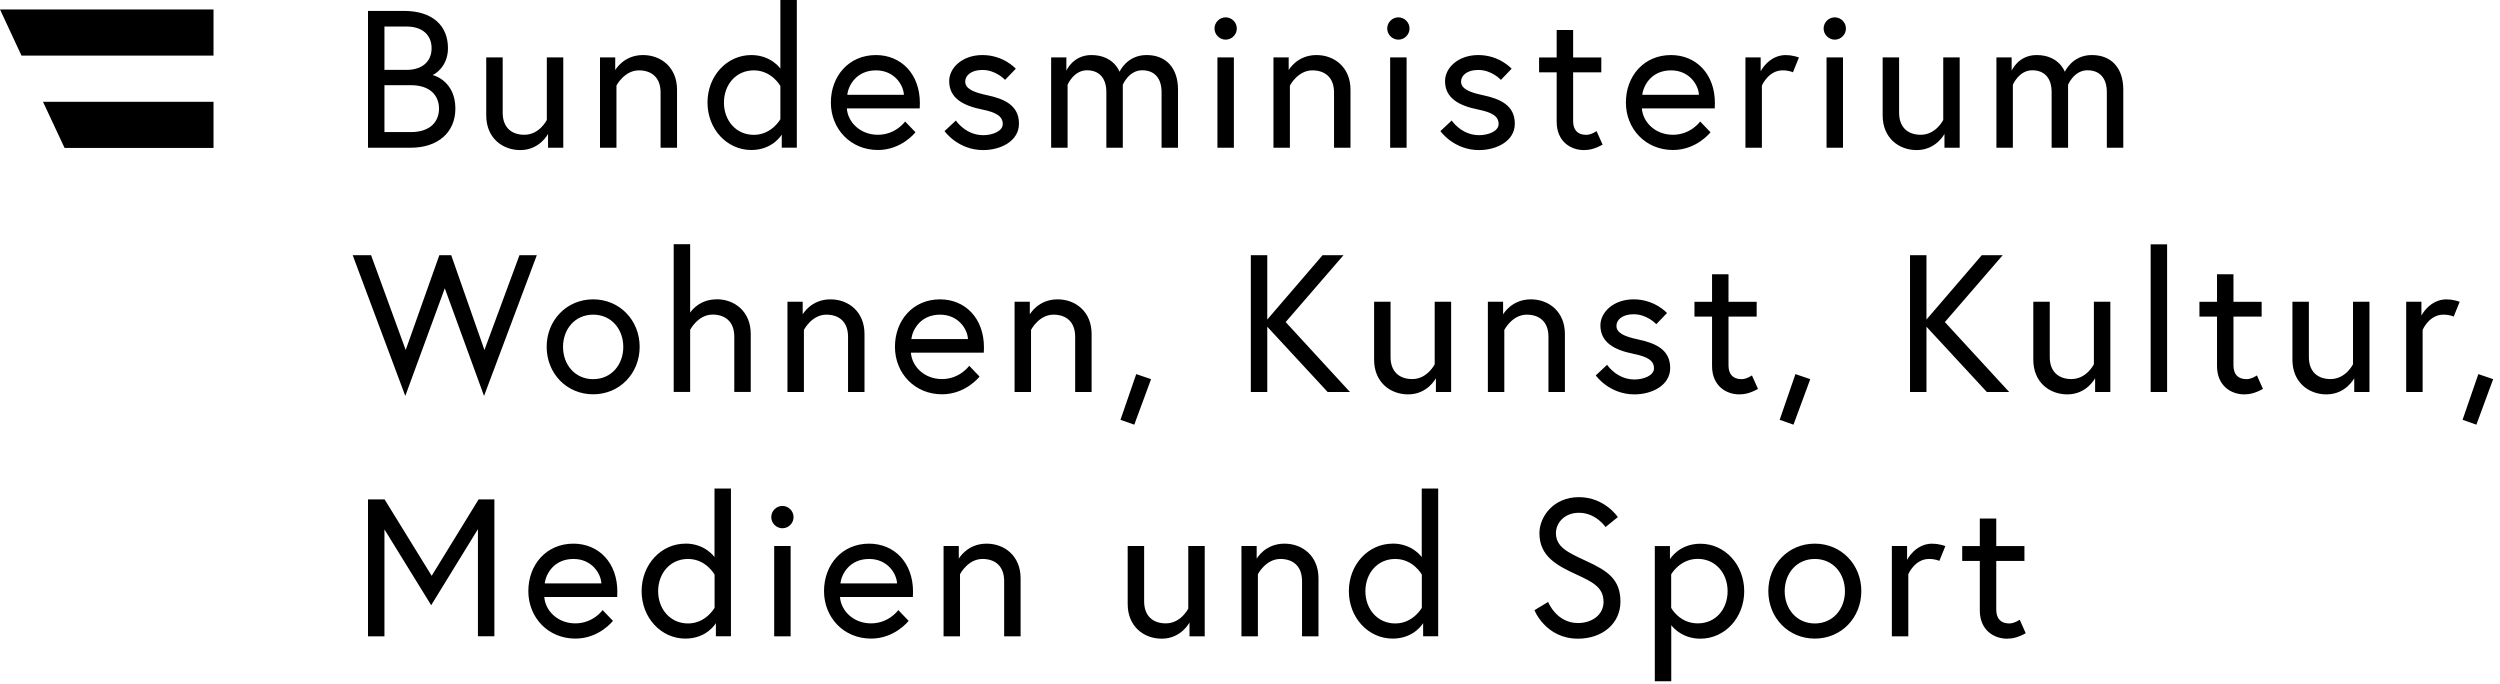 <?xml version="1.0" encoding="UTF-8" standalone="no"?>
<!DOCTYPE svg PUBLIC "-//W3C//DTD SVG 1.1//EN" "http://www.w3.org/Graphics/SVG/1.1/DTD/svg11.dtd">
<svg width="100%" height="100%" viewBox="0 0 307 84" version="1.1" xmlns="http://www.w3.org/2000/svg" xmlns:xlink="http://www.w3.org/1999/xlink" xml:space="preserve" xmlns:serif="http://www.serif.com/" style="fill-rule:evenodd;clip-rule:evenodd;stroke-linejoin:round;stroke-miterlimit:2;">
    <g transform="matrix(1,0,0,1,-17.01,-15.85)">
        <path d="M257.97,84.73L260.13,84.73L260.13,90.8C260.13,93.25 261.88,94.28 263.47,94.28C264.12,94.28 264.81,94.14 265.77,93.61L265.03,91.95C265.03,91.95 264.38,92.41 263.76,92.41C262.68,92.41 262.15,91.79 262.15,90.71L262.15,84.73L265.61,84.73L265.61,82.91L262.15,82.91L262.15,79.53L260.13,79.53L260.13,82.91L257.97,82.91L257.97,84.73ZM254.3,82.61C252.19,82.61 251.2,84.6 251.2,84.6L251.2,82.9L249.33,82.9L249.33,93.99L251.35,93.99L251.35,86.36C251.35,86.36 252.14,84.49 253.89,84.49C254.73,84.49 255.16,84.73 255.16,84.73L255.9,82.91C255.9,82.91 255.2,82.62 254.29,82.62M239.87,92.41C237.64,92.41 236.17,90.63 236.17,88.45C236.17,86.27 237.63,84.49 239.87,84.49C242.11,84.49 243.57,86.27 243.57,88.45C243.57,90.63 242.11,92.41 239.87,92.41M239.87,82.61C236.61,82.61 234.16,85.18 234.16,88.44C234.16,91.7 236.61,94.27 239.87,94.27C243.13,94.27 245.58,91.7 245.58,88.44C245.58,85.18 243.13,82.61 239.87,82.61M222.23,86.38C222.23,86.38 223.29,84.48 225.49,84.48C227.69,84.48 229.16,86.26 229.16,88.44C229.16,90.62 227.74,92.4 225.49,92.4C223.24,92.4 222.23,90.5 222.23,90.5L222.23,86.37L222.23,86.38ZM220.22,82.9L220.22,99.51L222.24,99.51L222.24,92.62C222.62,93.12 223.78,94.28 225.82,94.28C228.82,94.28 231.2,91.71 231.2,88.45C231.2,85.19 228.82,82.62 225.82,82.62C223.18,82.62 222.08,84.52 222.08,84.52L222.08,82.91L220.23,82.91L220.22,82.9ZM213.93,89.72C213.93,91.45 212.39,92.36 210.79,92.36C208.13,92.36 207.12,89.77 207.12,89.77L205.44,90.78C205.44,90.78 206.81,94.28 210.79,94.28C213.74,94.28 216,92.46 216,89.72C216,86.98 214.39,85.93 211.82,84.75C209.52,83.69 208.08,83.02 208.08,81.32C208.08,80.12 209.06,78.82 210.91,78.82C213,78.82 214.17,80.57 214.17,80.57L215.68,79.35C215.68,79.35 214.07,76.9 210.9,76.9C207.73,76.9 206.05,79.35 206.05,81.32C206.05,84.18 208.21,85.3 210.66,86.43C212.53,87.29 213.92,87.97 213.92,89.72M191.61,90.49C191.61,90.49 190.55,92.41 188.35,92.41C186.15,92.41 184.68,90.63 184.68,88.45C184.68,86.27 186.14,84.49 188.35,84.49C190.56,84.49 191.61,86.41 191.61,86.41L191.61,90.49ZM188.03,82.61C185.03,82.61 182.65,85.18 182.65,88.44C182.65,91.7 185.03,94.27 188.03,94.27C190.69,94.27 191.77,92.37 191.77,92.37L191.77,93.98L193.62,93.98L193.62,75.84L191.6,75.84L191.6,84.26C191.6,84.26 190.47,82.6 188.02,82.6M174.74,82.61C172.34,82.61 171.33,84.46 171.33,84.46L171.33,82.9L169.46,82.9L169.46,93.99L171.48,93.99L171.48,86.36C171.48,86.36 172.44,84.49 174.24,84.49C175.73,84.49 176.9,85.31 176.9,87.2L176.9,93.99L178.92,93.99L178.92,86.86C178.92,84.12 176.95,82.61 174.74,82.61M159.67,94.28C162.07,94.28 163.08,92.29 163.08,92.29L163.08,93.99L164.95,93.99L164.95,82.9L162.93,82.9L162.93,90.58C162.93,90.58 162.04,92.4 160.17,92.4C158.68,92.4 157.51,91.58 157.51,89.69L157.51,82.9L155.49,82.9L155.49,90.03C155.49,92.77 157.46,94.28 159.67,94.28M138.16,82.61C135.76,82.61 134.75,84.46 134.75,84.46L134.75,82.9L132.88,82.9L132.88,93.99L134.9,93.99L134.9,86.36C134.9,86.36 135.86,84.49 137.66,84.49C139.15,84.49 140.32,85.31 140.32,87.2L140.32,93.99L142.34,93.99L142.34,86.86C142.34,84.12 140.37,82.61 138.16,82.61M120.21,87.49C120.35,86.34 121.34,84.49 123.74,84.49C125.97,84.49 127.1,86.24 127.17,87.49L120.21,87.49ZM123.74,82.61C120.4,82.61 118.2,85.2 118.2,88.44C118.2,91.68 120.62,94.27 123.98,94.27C126.91,94.27 128.59,92.09 128.59,92.09L127.32,90.77C127.32,90.77 126.17,92.4 123.98,92.4C121.79,92.4 120.28,90.84 120.16,89.16L129.11,89.16C129.13,88.9 129.13,88.73 129.13,88.51C129.13,84.93 126.83,82.61 123.73,82.61M111.72,79.35C111.72,80.09 112.34,80.72 113.09,80.72C113.84,80.72 114.46,80.1 114.46,79.35C114.46,78.6 113.84,77.98 113.09,77.98C112.34,77.98 111.72,78.6 111.72,79.35M112.08,93.99L114.1,93.99L114.1,82.9L112.08,82.9L112.08,93.99ZM104.76,90.49C104.76,90.49 103.7,92.41 101.5,92.41C99.3,92.41 97.83,90.63 97.83,88.45C97.83,86.27 99.29,84.49 101.5,84.49C103.71,84.49 104.76,86.41 104.76,86.41L104.76,90.49ZM101.18,82.61C98.18,82.61 95.8,85.18 95.8,88.44C95.8,91.7 98.18,94.27 101.18,94.27C103.84,94.27 104.92,92.37 104.92,92.37L104.92,93.98L106.77,93.98L106.77,75.84L104.75,75.84L104.75,84.26C104.75,84.26 103.62,82.6 101.17,82.6M83.9,87.49C84.04,86.34 85.03,84.49 87.43,84.49C89.66,84.49 90.79,86.24 90.86,87.49L83.9,87.49ZM87.43,82.61C84.09,82.61 81.89,85.2 81.89,88.44C81.89,91.68 84.31,94.27 87.67,94.27C90.6,94.27 92.28,92.09 92.28,92.09L91.01,90.77C91.01,90.77 89.86,92.4 87.67,92.4C85.48,92.4 83.97,90.84 83.85,89.16L92.8,89.16C92.82,88.9 92.82,88.73 92.82,88.51C92.82,84.93 90.52,82.61 87.42,82.61M62.2,77.19L62.2,93.99L64.22,93.99L64.22,80.86L69.96,90.17L75.7,80.83L75.7,93.98L77.72,93.98L77.72,77.18L75.78,77.18L70.02,86.56L64.24,77.18L62.22,77.18L62.2,77.19Z" style="fill-rule:nonzero;"/>
    </g>
    <g transform="matrix(1,0,0,1,-17.01,-15.85)">
        <path d="M319.41,67.4L321.11,68L323.17,62.41L321.35,61.79L319.41,67.41L319.41,67.4ZM317.46,52.61C315.35,52.61 314.36,54.6 314.36,54.6L314.36,52.9L312.49,52.9L312.49,63.99L314.51,63.99L314.51,56.36C314.51,56.36 315.3,54.49 317.05,54.49C317.89,54.49 318.32,54.73 318.32,54.73L319.06,52.91C319.06,52.91 318.36,52.62 317.45,52.62M302.7,64.28C305.1,64.28 306.11,62.29 306.11,62.29L306.11,63.99L307.98,63.99L307.98,52.9L305.96,52.9L305.96,60.58C305.96,60.58 305.07,62.4 303.2,62.4C301.71,62.4 300.54,61.58 300.54,59.69L300.54,52.9L298.52,52.9L298.52,60.03C298.52,62.77 300.49,64.28 302.7,64.28M287.1,54.73L289.26,54.73L289.26,60.8C289.26,63.25 291.01,64.28 292.6,64.28C293.25,64.28 293.94,64.14 294.9,63.61L294.16,61.95C294.16,61.95 293.51,62.41 292.89,62.41C291.81,62.41 291.28,61.79 291.28,60.71L291.28,54.73L294.74,54.73L294.74,52.91L291.28,52.91L291.28,49.53L289.26,49.53L289.26,52.91L287.1,52.91L287.1,54.73ZM281.11,63.99L283.13,63.99L283.13,45.85L281.11,45.85L281.11,63.99ZM270.88,64.28C273.28,64.28 274.29,62.29 274.29,62.29L274.29,63.99L276.16,63.99L276.16,52.9L274.14,52.9L274.14,60.58C274.14,60.58 273.25,62.4 271.38,62.4C269.89,62.4 268.72,61.58 268.72,59.69L268.72,52.9L266.7,52.9L266.7,60.03C266.7,62.77 268.67,64.28 270.88,64.28M253.58,47.19L251.56,47.19L251.56,63.99L253.58,63.99L253.58,55.97L261,63.99L263.74,63.99L255.84,55.4L262.94,47.19L260.37,47.19L253.58,55.09L253.58,47.19ZM235.55,67.4L237.25,68L239.31,62.41L237.49,61.79L235.55,67.41L235.55,67.4ZM225.09,54.73L227.25,54.73L227.25,60.8C227.25,63.25 229,64.28 230.59,64.28C231.24,64.28 231.93,64.14 232.89,63.61L232.15,61.95C232.15,61.95 231.5,62.41 230.88,62.41C229.8,62.41 229.27,61.79 229.27,60.71L229.27,54.73L232.73,54.73L232.73,52.91L229.27,52.91L229.27,49.53L227.25,49.53L227.25,52.91L225.09,52.91L225.09,54.73ZM212.97,61.95C212.97,61.95 214.6,64.28 217.72,64.28C219.86,64.28 222.11,63.18 222.11,61.04C222.11,58.78 220.31,57.99 218.2,57.54C216.38,57.16 215.51,56.7 215.51,55.86C215.51,55.14 216.21,54.44 217.62,54.44C219.3,54.44 220.4,55.66 220.4,55.66L221.72,54.29C221.72,54.29 220.23,52.61 217.62,52.61C215.15,52.61 213.54,54.19 213.54,55.8C213.54,57.89 215.22,58.82 217.6,59.3C219.3,59.64 220.12,60.12 220.12,61.08C220.12,61.97 218.85,62.45 217.72,62.45C215.54,62.45 214.36,60.65 214.36,60.65L212.97,61.95ZM205,52.61C202.6,52.61 201.59,54.46 201.59,54.46L201.59,52.9L199.72,52.9L199.72,63.99L201.74,63.99L201.74,56.36C201.74,56.36 202.7,54.49 204.5,54.49C205.99,54.49 207.16,55.31 207.16,57.2L207.16,63.99L209.18,63.99L209.18,56.86C209.18,54.12 207.21,52.61 205,52.61M189.93,64.28C192.33,64.28 193.34,62.29 193.34,62.29L193.34,63.99L195.21,63.99L195.21,52.9L193.19,52.9L193.19,60.58C193.19,60.58 192.3,62.4 190.43,62.4C188.94,62.4 187.77,61.58 187.77,59.69L187.77,52.9L185.75,52.9L185.75,60.03C185.75,62.77 187.72,64.28 189.93,64.28M172.63,47.19L170.61,47.19L170.61,63.99L172.63,63.99L172.63,55.97L180.05,63.99L182.79,63.99L174.89,55.4L181.99,47.19L179.42,47.19L172.63,55.09L172.63,47.19ZM154.6,67.4L156.3,68L158.36,62.41L156.54,61.79L154.6,67.41L154.6,67.4ZM146.88,52.61C144.48,52.61 143.47,54.46 143.47,54.46L143.47,52.9L141.6,52.9L141.6,63.99L143.62,63.99L143.62,56.36C143.62,56.36 144.58,54.49 146.38,54.49C147.87,54.49 149.04,55.31 149.04,57.2L149.04,63.99L151.06,63.99L151.06,56.86C151.06,54.12 149.09,52.61 146.88,52.61M128.92,57.49C129.06,56.34 130.05,54.49 132.45,54.49C134.68,54.49 135.81,56.24 135.88,57.49L128.92,57.49ZM132.45,52.61C129.11,52.61 126.91,55.2 126.91,58.44C126.91,61.68 129.33,64.27 132.69,64.27C135.62,64.27 137.3,62.09 137.3,62.09L136.03,60.77C136.03,60.77 134.88,62.4 132.69,62.4C130.5,62.4 128.99,60.84 128.87,59.16L137.82,59.16C137.84,58.9 137.84,58.73 137.84,58.51C137.84,54.93 135.54,52.61 132.44,52.61M118.99,52.61C116.59,52.61 115.58,54.46 115.58,54.46L115.58,52.9L113.71,52.9L113.71,63.99L115.73,63.99L115.73,56.36C115.73,56.36 116.69,54.49 118.49,54.49C119.98,54.49 121.15,55.31 121.15,57.2L121.15,63.99L123.17,63.99L123.17,56.86C123.17,54.12 121.2,52.61 118.99,52.61M105.02,52.61C103.1,52.61 102.09,53.76 101.76,54.24L101.76,45.84L99.74,45.84L99.74,63.98L101.76,63.98L101.76,56.35C101.76,56.35 102.72,54.48 104.52,54.48C106.01,54.48 107.18,55.3 107.18,57.19L107.18,63.98L109.2,63.98L109.2,56.85C109.2,54.11 107.23,52.6 105.02,52.6M89.85,62.41C87.62,62.41 86.15,60.63 86.15,58.45C86.15,56.27 87.61,54.49 89.85,54.49C92.09,54.49 93.55,56.27 93.55,58.45C93.55,60.63 92.09,62.41 89.85,62.41M89.85,52.61C86.59,52.61 84.14,55.18 84.14,58.44C84.14,61.7 86.59,64.27 89.85,64.27C93.11,64.27 95.56,61.7 95.56,58.44C95.56,55.18 93.11,52.61 89.85,52.61M82.94,47.19L80.8,47.19L76.5,58.83L72.42,47.19L70.96,47.19L66.83,58.83L62.58,47.19L60.32,47.19L66.78,64.47L71.63,51.25L76.45,64.47L82.93,47.19L82.94,47.19Z" style="fill-rule:nonzero;"/>
    </g>
    <g transform="matrix(1,0,0,1,-17.01,-15.85)">
        <path d="M273.88,22.61C271.46,22.61 270.57,24.67 270.57,24.67C270.57,24.67 269.87,22.61 267.11,22.61C264.85,22.61 264.04,24.53 264.04,24.53L264.04,22.9L262.17,22.9L262.17,33.99L264.19,33.99L264.19,26.26C264.19,26.26 264.93,24.48 266.57,24.48C268.01,24.48 268.95,25.37 268.95,27.17L268.95,33.99L270.97,33.99L270.97,26.26C270.97,26.26 271.69,24.48 273.35,24.48C274.79,24.48 275.73,25.37 275.73,27.17L275.73,33.99L277.75,33.99L277.75,26.86C277.75,24.12 276.21,22.61 273.91,22.61M252.38,34.28C254.78,34.28 255.79,32.29 255.79,32.29L255.79,33.99L257.66,33.99L257.66,22.9L255.64,22.9L255.64,30.58C255.64,30.58 254.75,32.4 252.88,32.4C251.39,32.4 250.22,31.58 250.22,29.69L250.22,22.9L248.2,22.9L248.2,30.03C248.2,32.77 250.17,34.28 252.38,34.28M240.95,19.35C240.95,20.09 241.57,20.72 242.32,20.72C243.07,20.72 243.69,20.1 243.69,19.35C243.69,18.6 243.07,17.98 242.32,17.98C241.57,17.98 240.95,18.6 240.95,19.35M241.31,33.99L243.33,33.99L243.33,22.9L241.31,22.9L241.31,33.99ZM236.32,22.61C234.21,22.61 233.22,24.6 233.22,24.6L233.22,22.9L231.35,22.9L231.35,33.99L233.37,33.99L233.37,26.36C233.37,26.36 234.16,24.49 235.91,24.49C236.75,24.49 237.18,24.73 237.18,24.73L237.92,22.91C237.92,22.91 237.22,22.62 236.31,22.62M218.68,27.49C218.82,26.34 219.81,24.49 222.21,24.49C224.44,24.49 225.57,26.24 225.64,27.49L218.68,27.49ZM222.21,22.61C218.87,22.61 216.67,25.2 216.67,28.44C216.67,31.68 219.09,34.27 222.45,34.27C225.38,34.27 227.06,32.09 227.06,32.09L225.79,30.77C225.79,30.77 224.64,32.4 222.45,32.4C220.26,32.4 218.75,30.84 218.63,29.16L227.58,29.16C227.6,28.9 227.6,28.73 227.6,28.51C227.6,24.93 225.3,22.61 222.2,22.61M206.01,24.73L208.17,24.73L208.17,30.8C208.17,33.25 209.92,34.28 211.51,34.28C212.16,34.28 212.85,34.14 213.81,33.61L213.07,31.95C213.07,31.95 212.42,32.41 211.8,32.41C210.72,32.41 210.19,31.79 210.19,30.71L210.19,24.73L213.65,24.73L213.65,22.91L210.19,22.91L210.19,19.53L208.17,19.53L208.17,22.91L206.01,22.91L206.01,24.73ZM193.89,31.95C193.89,31.95 195.52,34.28 198.64,34.28C200.78,34.28 203.03,33.18 203.03,31.04C203.03,28.78 201.23,27.99 199.12,27.54C197.3,27.16 196.43,26.7 196.43,25.86C196.43,25.14 197.13,24.44 198.54,24.44C200.22,24.44 201.32,25.66 201.32,25.66L202.64,24.29C202.64,24.29 201.15,22.61 198.54,22.61C196.07,22.61 194.46,24.19 194.46,25.8C194.46,27.89 196.14,28.82 198.52,29.3C200.22,29.64 201.04,30.12 201.04,31.08C201.04,31.97 199.77,32.45 198.64,32.45C196.46,32.45 195.28,30.65 195.28,30.65L193.89,31.95ZM187.36,19.35C187.36,20.09 187.98,20.72 188.73,20.72C189.48,20.72 190.1,20.1 190.1,19.35C190.1,18.6 189.48,17.98 188.73,17.98C187.98,17.98 187.36,18.6 187.36,19.35M187.72,33.99L189.74,33.99L189.74,22.9L187.72,22.9L187.72,33.99ZM178.67,22.61C176.27,22.61 175.26,24.46 175.26,24.46L175.26,22.9L173.39,22.9L173.39,33.99L175.41,33.99L175.41,26.36C175.41,26.36 176.37,24.49 178.17,24.49C179.66,24.49 180.83,25.31 180.83,27.2L180.83,33.99L182.85,33.99L182.85,26.86C182.85,24.12 180.88,22.61 178.67,22.61M166.15,19.35C166.15,20.09 166.77,20.72 167.52,20.72C168.27,20.72 168.89,20.1 168.89,19.35C168.89,18.6 168.27,17.98 167.52,17.98C166.77,17.98 166.15,18.6 166.15,19.35M166.51,33.99L168.53,33.99L168.53,22.9L166.51,22.9L166.51,33.99ZM157.8,22.61C155.38,22.61 154.49,24.67 154.49,24.67C154.49,24.67 153.79,22.61 151.03,22.61C148.77,22.61 147.96,24.53 147.96,24.53L147.96,22.9L146.09,22.9L146.09,33.99L148.11,33.99L148.11,26.26C148.11,26.26 148.85,24.48 150.49,24.48C151.93,24.48 152.87,25.37 152.87,27.17L152.87,33.99L154.89,33.99L154.89,26.26C154.89,26.26 155.61,24.48 157.27,24.48C158.71,24.48 159.65,25.37 159.65,27.17L159.65,33.99L161.67,33.99L161.67,26.86C161.67,24.12 160.13,22.61 157.83,22.61M133,31.95C133,31.95 134.63,34.28 137.75,34.28C139.89,34.28 142.14,33.18 142.14,31.04C142.14,28.78 140.34,27.99 138.23,27.54C136.41,27.16 135.54,26.7 135.54,25.86C135.54,25.14 136.24,24.44 137.65,24.44C139.33,24.44 140.43,25.66 140.43,25.66L141.75,24.29C141.75,24.29 140.26,22.61 137.65,22.61C135.18,22.61 133.57,24.19 133.57,25.8C133.57,27.89 135.25,28.82 137.63,29.3C139.33,29.64 140.15,30.12 140.15,31.08C140.15,31.97 138.88,32.45 137.75,32.45C135.57,32.45 134.39,30.65 134.39,30.65L133,31.95ZM121.05,27.49C121.19,26.34 122.18,24.49 124.58,24.49C126.81,24.49 127.94,26.24 128.01,27.49L121.05,27.49ZM124.58,22.61C121.24,22.61 119.04,25.2 119.04,28.44C119.04,31.68 121.46,34.27 124.82,34.27C127.75,34.27 129.43,32.09 129.43,32.09L128.16,30.77C128.16,30.77 127.01,32.4 124.82,32.4C122.63,32.4 121.12,30.84 121,29.16L129.95,29.16C129.97,28.9 129.97,28.73 129.97,28.51C129.97,24.93 127.67,22.61 124.57,22.61M112.84,30.49C112.84,30.49 111.78,32.41 109.58,32.41C107.38,32.41 105.91,30.63 105.91,28.45C105.91,26.27 107.37,24.49 109.58,24.49C111.79,24.49 112.84,26.41 112.84,26.41L112.84,30.49ZM109.27,22.61C106.27,22.61 103.89,25.18 103.89,28.44C103.89,31.7 106.27,34.27 109.27,34.27C111.93,34.27 113.01,32.37 113.01,32.37L113.01,33.98L114.86,33.98L114.86,15.85L112.84,15.85L112.84,24.27C112.84,24.27 111.71,22.61 109.26,22.61M95.97,22.61C93.57,22.61 92.56,24.46 92.56,24.46L92.56,22.9L90.69,22.9L90.69,33.99L92.71,33.99L92.71,26.36C92.71,26.36 93.67,24.49 95.47,24.49C96.96,24.49 98.13,25.31 98.13,27.2L98.13,33.99L100.15,33.99L100.15,26.86C100.15,24.12 98.18,22.61 95.97,22.61M80.9,34.28C83.3,34.28 84.31,32.29 84.31,32.29L84.31,33.99L86.18,33.99L86.18,22.9L84.16,22.9L84.16,30.58C84.16,30.58 83.27,32.4 81.4,32.4C79.91,32.4 78.74,31.58 78.74,29.69L78.74,22.9L76.72,22.9L76.72,30.03C76.72,32.77 78.69,34.28 80.9,34.28M64.22,24.44L64.22,19.11L66.96,19.11C68.86,19.11 70.01,20.14 70.01,21.77C70.01,23.4 68.86,24.43 66.96,24.43L64.22,24.43L64.22,24.44ZM67.46,32.07L64.22,32.07L64.22,26.31L67.46,26.31C69.86,26.31 70.92,27.61 70.92,29.19C70.92,30.77 69.86,32.07 67.46,32.07M62.2,33.99L67.46,33.99C70.77,33.99 72.93,32.12 72.93,29.19C72.93,25.85 70.36,25.11 70.12,25.06C70.36,25.01 72.02,24.05 72.02,21.77C72.02,18.96 70.08,17.19 66.62,17.19L62.2,17.19L62.2,33.99Z" style="fill-rule:nonzero;"/>
    </g>
    <g transform="matrix(1,0,0,1,-17.01,-15.85)">
        <path d="M43.23,22.68L43.23,17.01L17.01,17.01L19.65,22.68L43.23,22.68Z" style="fill-rule:nonzero;"/>
    </g>
    <g transform="matrix(1,0,0,1,-17.01,-15.85)">
        <path d="M24.94,34.02L43.23,34.02L43.23,28.35L22.29,28.35L24.94,34.02Z" style="fill-rule:nonzero;"/>
    </g>
</svg>
